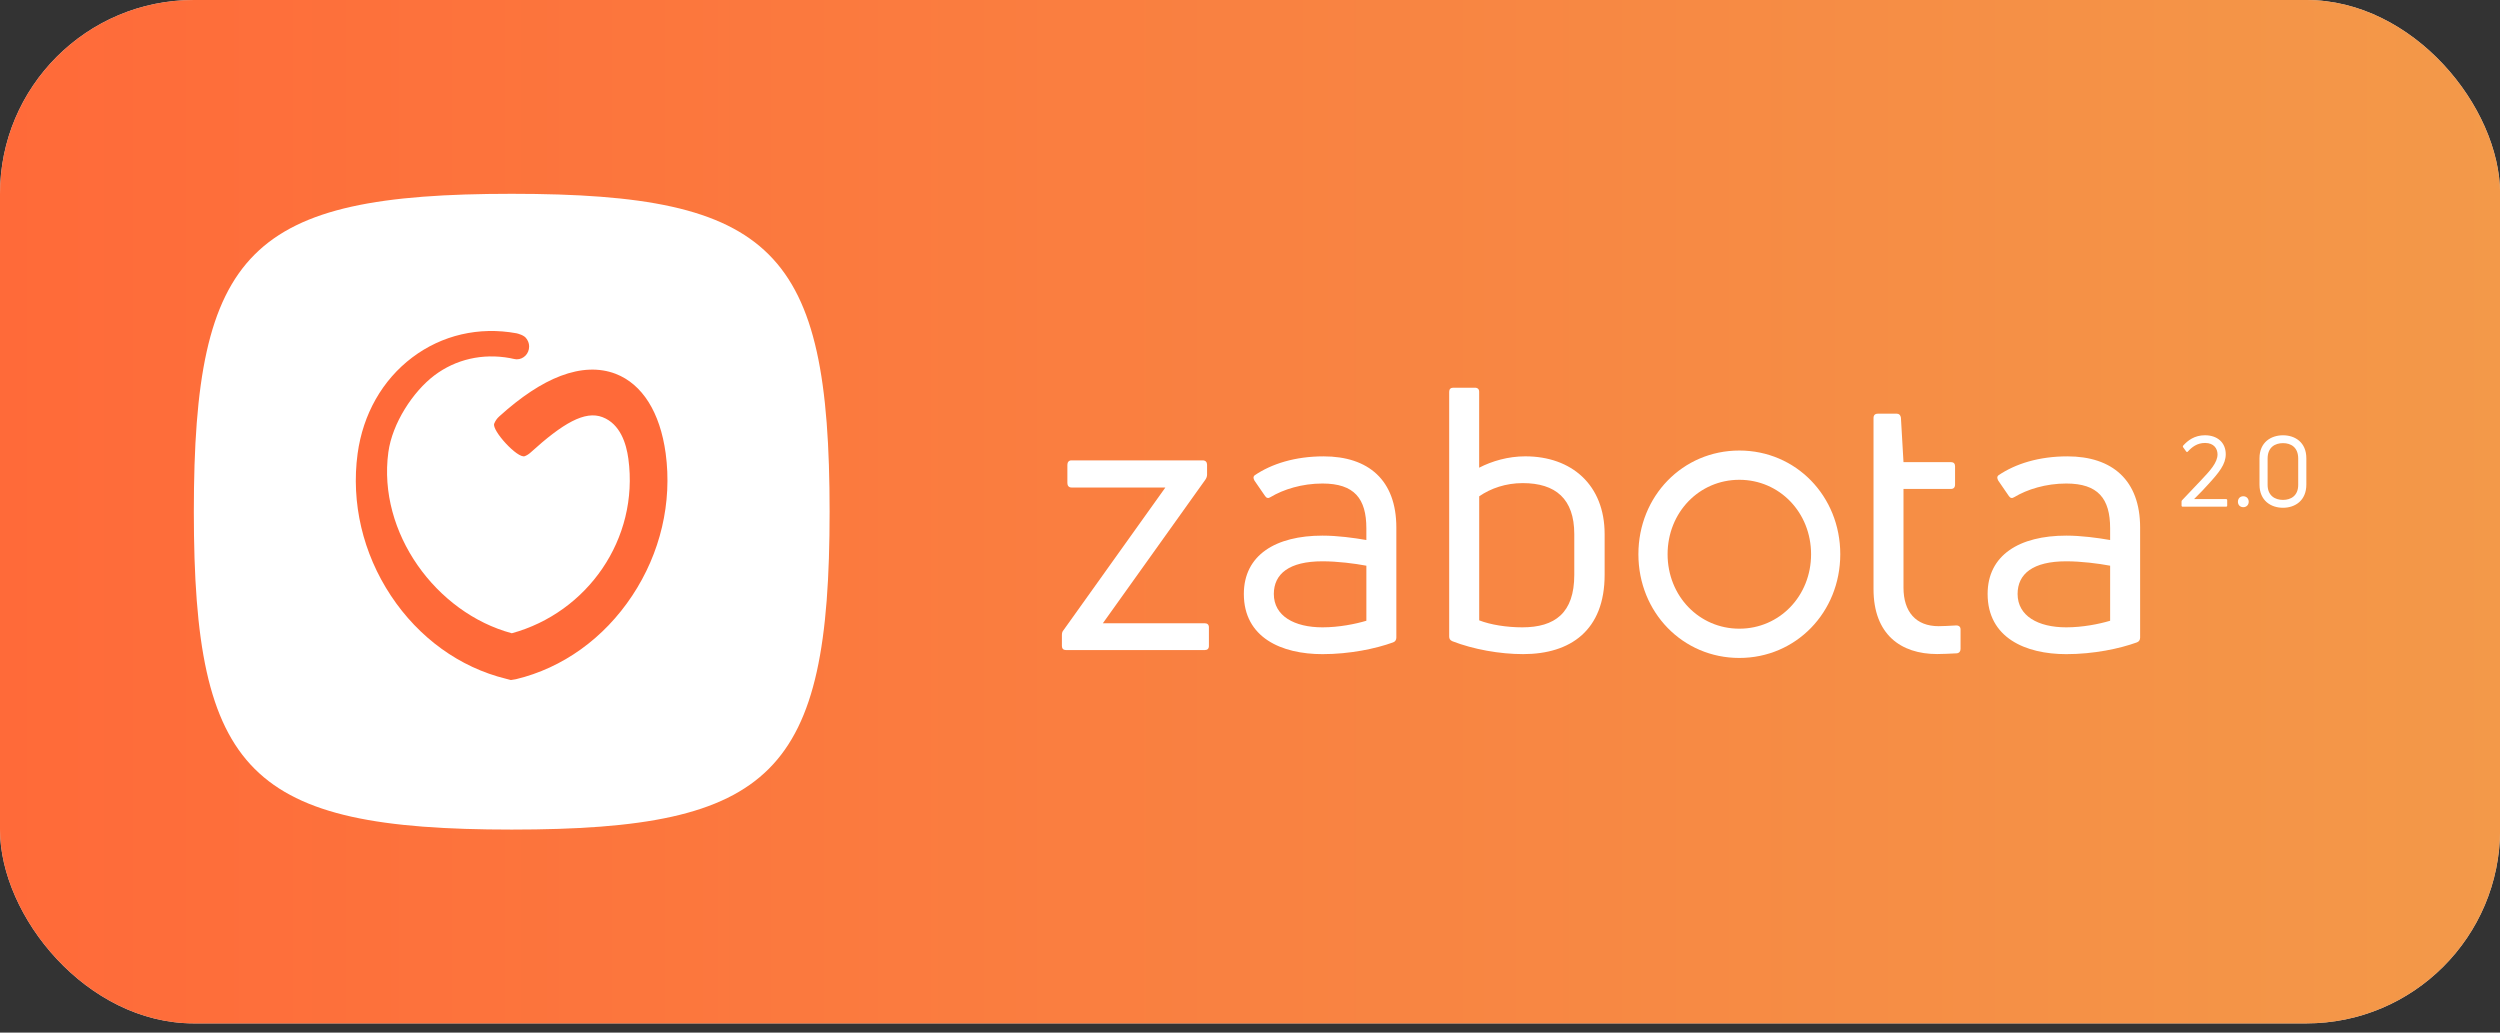 <?xml version="1.0" encoding="UTF-8"?> <svg xmlns="http://www.w3.org/2000/svg" width="184" height="76" viewBox="0 0 184 76" fill="none"><rect x="0" y="0" width="184" height="76" fill="#333333" stroke="none"/><rect width="184.007" height="75.321" rx="14.264" fill="#D9D9D9"></rect><rect width="184.007" height="75.321" rx="14.264" fill="url(#paint0_linear_4055_37102)"></rect><path d="M14.266 37.66C14.266 18.393 18.395 14.264 37.662 14.264C56.929 14.264 61.059 18.393 61.059 37.66C61.059 56.927 56.929 61.057 37.662 61.057C18.395 61.057 14.266 56.927 14.266 37.66Z" fill="white"></path><path d="M48.993 33.361C48.582 30.349 47.278 28.274 45.314 27.514C44.112 27.054 42.749 27.104 41.264 27.666C39.857 28.198 38.338 29.205 36.74 30.653C36.574 30.8 36.452 30.982 36.374 31.179C36.179 31.67 38.099 33.776 38.626 33.574C38.778 33.513 38.919 33.427 39.046 33.31C41.421 31.154 43.047 30.202 44.347 30.703C45.651 31.205 46.096 32.647 46.247 33.761C47.048 39.679 43.218 45.09 37.669 46.608C32.104 45.115 27.781 39.203 28.582 33.285C28.87 31.159 30.385 28.831 31.968 27.631C33.545 26.441 35.519 25.991 37.527 26.355C37.581 26.365 37.908 26.446 38.035 26.446C38.538 26.446 38.944 26.026 38.944 25.505C38.944 25.328 38.895 25.16 38.812 25.024C38.797 24.988 38.778 24.958 38.753 24.928C38.748 24.923 38.748 24.923 38.743 24.923C38.607 24.674 38.089 24.543 38.006 24.528C35.251 24.027 32.529 24.659 30.341 26.31C28.142 27.97 26.716 30.481 26.32 33.386C25.832 37.001 26.701 40.716 28.773 43.845C30.829 46.948 33.834 49.119 37.234 49.955L37.6 50.051L37.972 49.99C41.411 49.165 44.449 46.983 46.526 43.85C48.612 40.711 49.481 36.986 48.993 33.361Z" fill="#FF6A39"></path><path d="M78.452 47.844C78.264 47.844 78.156 47.737 78.156 47.548V46.737C78.156 46.603 78.183 46.467 78.29 46.359L85.772 35.88H78.855C78.667 35.88 78.559 35.746 78.559 35.557V34.207C78.559 34.018 78.667 33.883 78.855 33.883H88.518C88.733 33.883 88.84 34.018 88.84 34.207V34.937C88.84 35.071 88.786 35.207 88.707 35.315L81.17 45.873H88.68C88.868 45.873 88.976 45.981 88.976 46.17V47.548C88.976 47.737 88.868 47.844 88.68 47.844H78.452Z" fill="white"></path><path d="M97.414 33.588C100.726 33.588 102.771 35.343 102.771 38.827V46.93C102.771 47.092 102.69 47.227 102.528 47.281C101.263 47.741 99.353 48.145 97.333 48.145C94.32 48.145 91.547 46.93 91.547 43.717C91.547 40.853 93.888 39.422 97.333 39.422C98.437 39.422 99.648 39.585 100.564 39.746V38.882C100.564 36.695 99.675 35.587 97.333 35.587C95.826 35.587 94.453 36.02 93.511 36.587C93.35 36.695 93.216 36.668 93.108 36.506L92.328 35.371C92.247 35.209 92.221 35.101 92.328 34.993C93.593 34.127 95.342 33.588 97.414 33.588ZM97.335 46.172C98.546 46.172 99.757 45.929 100.565 45.687V41.636C99.704 41.473 98.439 41.312 97.335 41.312C94.886 41.312 93.754 42.231 93.754 43.717C93.754 45.335 95.261 46.172 97.335 46.172Z" fill="white"></path><path d="M112.26 33.586C115.678 33.586 118.101 35.693 118.101 39.311V42.309C118.101 46.388 115.597 48.143 112.098 48.143C110.375 48.143 108.438 47.792 106.903 47.198C106.715 47.117 106.66 47.009 106.66 46.847V28.832C106.66 28.643 106.768 28.535 106.956 28.535H108.544C108.759 28.535 108.866 28.643 108.866 28.832V34.423C109.809 33.936 110.994 33.586 112.26 33.586ZM115.867 42.309V39.311C115.867 36.718 114.494 35.557 112.071 35.557C110.834 35.557 109.73 35.935 108.869 36.529V45.658C109.704 45.983 110.888 46.172 112.045 46.172C114.439 46.17 115.867 45.118 115.867 42.309Z" fill="white"></path><path d="M142.682 46.087C142.978 46.087 143.49 46.06 143.974 46.032C144.189 46.032 144.297 46.14 144.297 46.329V47.76C144.297 47.923 144.216 48.057 144.027 48.084C143.543 48.11 142.924 48.138 142.573 48.138C139.882 48.138 137.891 46.679 137.891 43.358V30.772C137.891 30.556 137.998 30.448 138.213 30.448H139.612C139.774 30.448 139.882 30.556 139.908 30.745L140.097 34.013H143.596C143.785 34.013 143.892 34.121 143.892 34.31V35.66C143.892 35.876 143.785 35.985 143.596 35.985H140.097V43.25C140.098 45.033 141.013 46.087 142.682 46.087Z" fill="white"></path><path d="M152.157 33.588C155.468 33.588 157.513 35.343 157.513 38.827V46.93C157.513 47.092 157.432 47.227 157.271 47.281C156.005 47.741 154.095 48.145 152.076 48.145C149.062 48.145 146.289 46.93 146.289 43.717C146.289 40.853 148.63 39.422 152.076 39.422C153.179 39.422 154.39 39.585 155.306 39.746V38.882C155.306 36.695 154.417 35.587 152.076 35.587C150.569 35.587 149.196 36.02 148.254 36.587C148.092 36.695 147.958 36.668 147.85 36.506L147.071 35.371C146.99 35.209 146.963 35.101 147.071 34.993C148.335 34.127 150.084 33.588 152.157 33.588ZM152.076 46.172C153.287 46.172 154.498 45.929 155.306 45.687V41.636C154.445 41.473 153.179 41.312 152.076 41.312C149.627 41.312 148.495 42.231 148.495 43.717C148.497 45.335 150.004 46.172 152.076 46.172Z" fill="white"></path><path d="M160.642 37.292C160.592 37.292 160.562 37.263 160.562 37.213V36.916C160.562 36.879 160.57 36.843 160.605 36.814L162.012 35.33C162.691 34.614 163.21 34.035 163.21 33.441C163.21 33.029 162.951 32.601 162.293 32.601C161.709 32.601 161.326 32.905 161.023 33.237C160.988 33.28 160.944 33.273 160.908 33.237L160.677 32.918C160.648 32.881 160.648 32.839 160.677 32.803C161.023 32.412 161.522 32.035 162.286 32.035C163.188 32.035 163.815 32.564 163.815 33.432C163.815 34.17 163.325 34.772 162.545 35.625C162.292 35.907 161.924 36.306 161.484 36.733H163.843C163.893 36.733 163.922 36.762 163.922 36.82V37.211C163.922 37.261 163.893 37.291 163.843 37.291H160.642V37.292ZM165.108 37.329C164.87 37.329 164.711 37.162 164.711 36.931C164.711 36.691 164.87 36.524 165.108 36.524C165.339 36.524 165.506 36.691 165.506 36.931C165.504 37.162 165.339 37.329 165.108 37.329ZM168.03 37.372C167.142 37.372 166.299 36.851 166.299 35.663V33.73C166.299 32.55 167.144 32.037 168.03 32.037C168.91 32.037 169.747 32.55 169.747 33.73V35.663C169.747 36.851 168.91 37.372 168.03 37.372ZM168.03 36.793C168.607 36.793 169.148 36.489 169.148 35.686V33.753C169.148 32.92 168.614 32.615 168.03 32.615C167.438 32.615 166.896 32.92 166.896 33.753V35.686C166.898 36.489 167.445 36.793 168.03 36.793Z" fill="white"></path><path d="M128.015 48.425C123.849 48.425 120.586 45.072 120.586 40.792C120.586 36.511 123.849 33.159 128.015 33.159C132.181 33.159 135.444 36.512 135.444 40.792C135.442 45.072 132.18 48.425 128.015 48.425ZM128.015 35.313C125.054 35.313 122.735 37.719 122.735 40.792C122.735 43.864 125.054 46.271 128.015 46.271C130.976 46.271 133.295 43.865 133.295 40.792C133.295 37.719 130.976 35.313 128.015 35.313Z" fill="white"></path><defs><linearGradient id="paint0_linear_4055_37102" x1="0" y1="37.66" x2="184.007" y2="37.66" gradientUnits="userSpaceOnUse"><stop stop-color="#FF6A39"></stop><stop offset="1" stop-color="#F39949"></stop></linearGradient></defs></svg> 